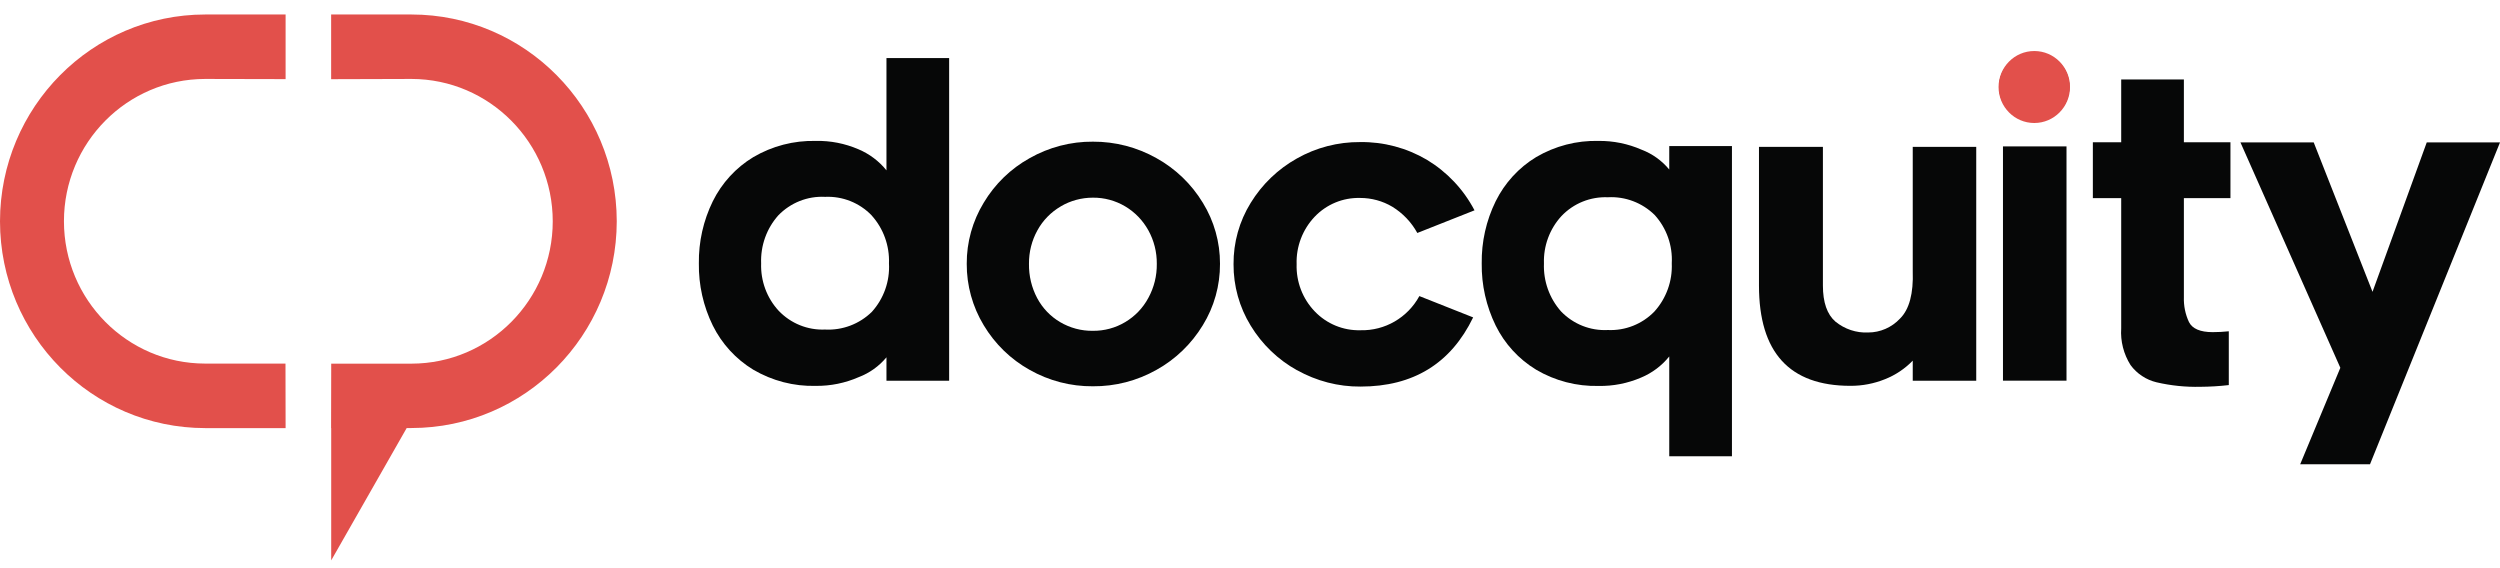 <svg xmlns="http://www.w3.org/2000/svg" width="154" height="35" viewBox="0 0 154 35" fill="none"><path d="M12.637 22.397C7.836 22.394 3.942 18.47 3.939 13.63C3.939 8.791 7.836 4.867 12.637 4.863L17.593 4.874V0.893H12.637C5.664 0.9 0.007 6.602 0 13.634C0.007 20.666 5.664 26.364 12.637 26.371H17.593L17.586 22.397H12.637Z" fill="#E2504B"></path><path d="M25.351 0.893H20.398V4.878L25.351 4.863C30.152 4.871 34.046 8.795 34.049 13.634C34.046 18.473 30.152 22.394 25.351 22.401H20.402V22.837V22.876L20.395 26.367H20.402V34.52L25.052 26.367H25.351C32.328 26.36 37.984 20.659 37.992 13.63C37.984 6.598 32.328 0.9 25.351 0.893Z" fill="#E2504B"></path><path d="M54.606 22.01C54.152 22.557 53.564 22.979 52.898 23.231C52.064 23.596 51.163 23.781 50.252 23.77C48.9 23.806 47.569 23.458 46.401 22.773C45.331 22.124 44.468 21.18 43.908 20.052C43.324 18.863 43.032 17.554 43.05 16.227C43.032 14.9 43.324 13.591 43.908 12.399C44.465 11.274 45.331 10.327 46.401 9.681C47.569 8.993 48.9 8.649 50.252 8.681C51.153 8.66 52.043 8.837 52.874 9.192C53.55 9.476 54.148 9.923 54.606 10.494V3.575H58.467V23.454H54.606V22.007V22.01ZM53.694 13.268C52.944 12.491 51.899 12.076 50.825 12.126C49.745 12.069 48.696 12.488 47.942 13.268C47.221 14.077 46.844 15.138 46.886 16.227C46.851 17.306 47.238 18.356 47.967 19.144C48.71 19.924 49.752 20.346 50.822 20.3C51.892 20.357 52.937 19.963 53.705 19.211C54.44 18.399 54.821 17.324 54.761 16.227C54.803 15.138 54.419 14.074 53.691 13.268" fill="#060707"></path><path d="M63.427 22.784C62.262 22.135 61.287 21.187 60.597 20.034C59.907 18.895 59.544 17.583 59.551 16.249C59.544 14.922 59.907 13.62 60.597 12.488C61.283 11.338 62.258 10.391 63.427 9.742C64.617 9.068 65.961 8.716 67.323 8.727C68.693 8.72 70.041 9.068 71.238 9.742C72.41 10.391 73.395 11.338 74.093 12.488C74.79 13.616 75.156 14.922 75.152 16.249C75.159 17.586 74.793 18.899 74.093 20.034C73.395 21.184 72.41 22.135 71.238 22.784C70.041 23.458 68.693 23.806 67.323 23.795C65.961 23.806 64.617 23.458 63.427 22.784ZM65.342 12.715C64.74 13.066 64.243 13.573 63.906 14.187C63.557 14.815 63.378 15.528 63.385 16.252C63.374 16.99 63.547 17.718 63.892 18.367C64.219 18.98 64.705 19.488 65.299 19.839C65.912 20.201 66.612 20.389 67.32 20.378C68.02 20.386 68.714 20.201 69.316 19.839C69.914 19.484 70.407 18.97 70.738 18.352C71.09 17.71 71.269 16.987 71.259 16.252C71.266 15.528 71.086 14.815 70.738 14.187C70.4 13.577 69.911 13.07 69.316 12.715C68.714 12.357 68.02 12.168 67.32 12.176C66.623 12.176 65.937 12.36 65.338 12.715H65.342Z" fill="#060707"></path><path d="M79.901 22.809C78.728 22.16 77.743 21.212 77.042 20.059C76.345 18.924 75.979 17.611 75.986 16.274C75.976 14.94 76.342 13.63 77.042 12.499C77.743 11.356 78.721 10.416 79.886 9.763C81.076 9.089 82.421 8.741 83.787 8.752C85.23 8.731 86.648 9.11 87.894 9.841C89.137 10.59 90.154 11.665 90.83 12.956L87.307 14.351C86.941 13.684 86.409 13.13 85.768 12.736C85.166 12.378 84.484 12.194 83.787 12.194C82.731 12.165 81.713 12.584 80.981 13.354C80.239 14.138 79.837 15.188 79.872 16.27C79.837 17.356 80.242 18.41 80.992 19.186C81.727 19.953 82.748 20.372 83.808 20.343C85.311 20.379 86.708 19.57 87.433 18.239L90.746 19.552C89.373 22.39 87.06 23.813 83.808 23.813C82.439 23.824 81.094 23.472 79.897 22.802" fill="#060707"></path><path d="M106.688 8.993V28.106H102.826V21.957C102.365 22.529 101.77 22.976 101.091 23.259C100.264 23.614 99.37 23.791 98.472 23.774C97.124 23.806 95.79 23.462 94.625 22.773C93.555 22.124 92.689 21.18 92.133 20.052C91.552 18.863 91.256 17.554 91.274 16.227C91.256 14.9 91.548 13.591 92.133 12.399C92.689 11.274 93.555 10.327 94.625 9.678C95.79 8.993 97.124 8.645 98.472 8.681C99.38 8.67 100.285 8.855 101.119 9.22C101.784 9.472 102.372 9.894 102.826 10.444V8.997H106.688V8.993ZM101.925 13.24C101.158 12.488 100.112 12.091 99.042 12.151C97.969 12.108 96.93 12.527 96.188 13.307C95.459 14.099 95.072 15.149 95.107 16.224C95.065 17.313 95.441 18.374 96.163 19.186C96.916 19.967 97.965 20.386 99.046 20.329C100.119 20.378 101.165 19.963 101.915 19.186C102.643 18.377 103.027 17.317 102.981 16.224C103.041 15.127 102.664 14.053 101.925 13.24Z" fill="#060707"></path><path d="M108.353 17.59V9.046H112.291V17.59C112.291 18.626 112.548 19.364 113.062 19.811C113.633 20.276 114.351 20.517 115.083 20.481C115.822 20.481 116.533 20.169 117.04 19.626C117.614 19.059 117.874 18.079 117.825 16.696V9.046H121.736V23.454H117.825V22.216C117.343 22.713 116.762 23.103 116.114 23.359C115.438 23.632 114.717 23.77 113.988 23.767C110.229 23.767 108.353 21.709 108.353 17.59Z" fill="#060707"></path><path d="M126.854 6.85C126.453 7.255 125.907 7.478 125.34 7.468C124.759 7.482 124.2 7.258 123.784 6.85C123.369 6.46 123.137 5.91 123.147 5.339C123.14 4.775 123.373 4.236 123.784 3.852C124.2 3.444 124.759 3.224 125.34 3.235C125.907 3.228 126.453 3.448 126.854 3.852C127.259 4.239 127.484 4.778 127.477 5.339C127.487 5.91 127.262 6.457 126.854 6.85ZM123.383 9.018H127.297V23.451H123.383V9.018Z" fill="#060707"></path><path d="M134.527 18.303C134.51 18.831 134.615 19.36 134.841 19.839C135.048 20.251 135.538 20.46 136.301 20.46C136.632 20.46 136.963 20.442 137.294 20.407V23.721C136.713 23.788 136.129 23.823 135.545 23.827C134.636 23.848 133.728 23.756 132.845 23.55C132.204 23.398 131.634 23.022 131.24 22.486C130.817 21.812 130.613 21.021 130.666 20.226V12.207H128.92V8.762H130.666V4.895H134.527V8.762H137.396V12.204H134.527V18.306V18.303Z" fill="#060707"></path><path d="M141.691 28.599L144.165 22.656L138.012 8.773H142.525L146.147 17.977L149.487 8.773H154L145.992 28.599H141.691Z" fill="#060707"></path><path d="M127.512 5.36C127.512 4.136 126.53 3.143 125.312 3.143C124.098 3.143 123.112 4.136 123.112 5.36C123.112 6.584 124.098 7.577 125.312 7.577C126.526 7.577 127.512 6.584 127.512 5.36Z" fill="#E2504B"></path></svg>